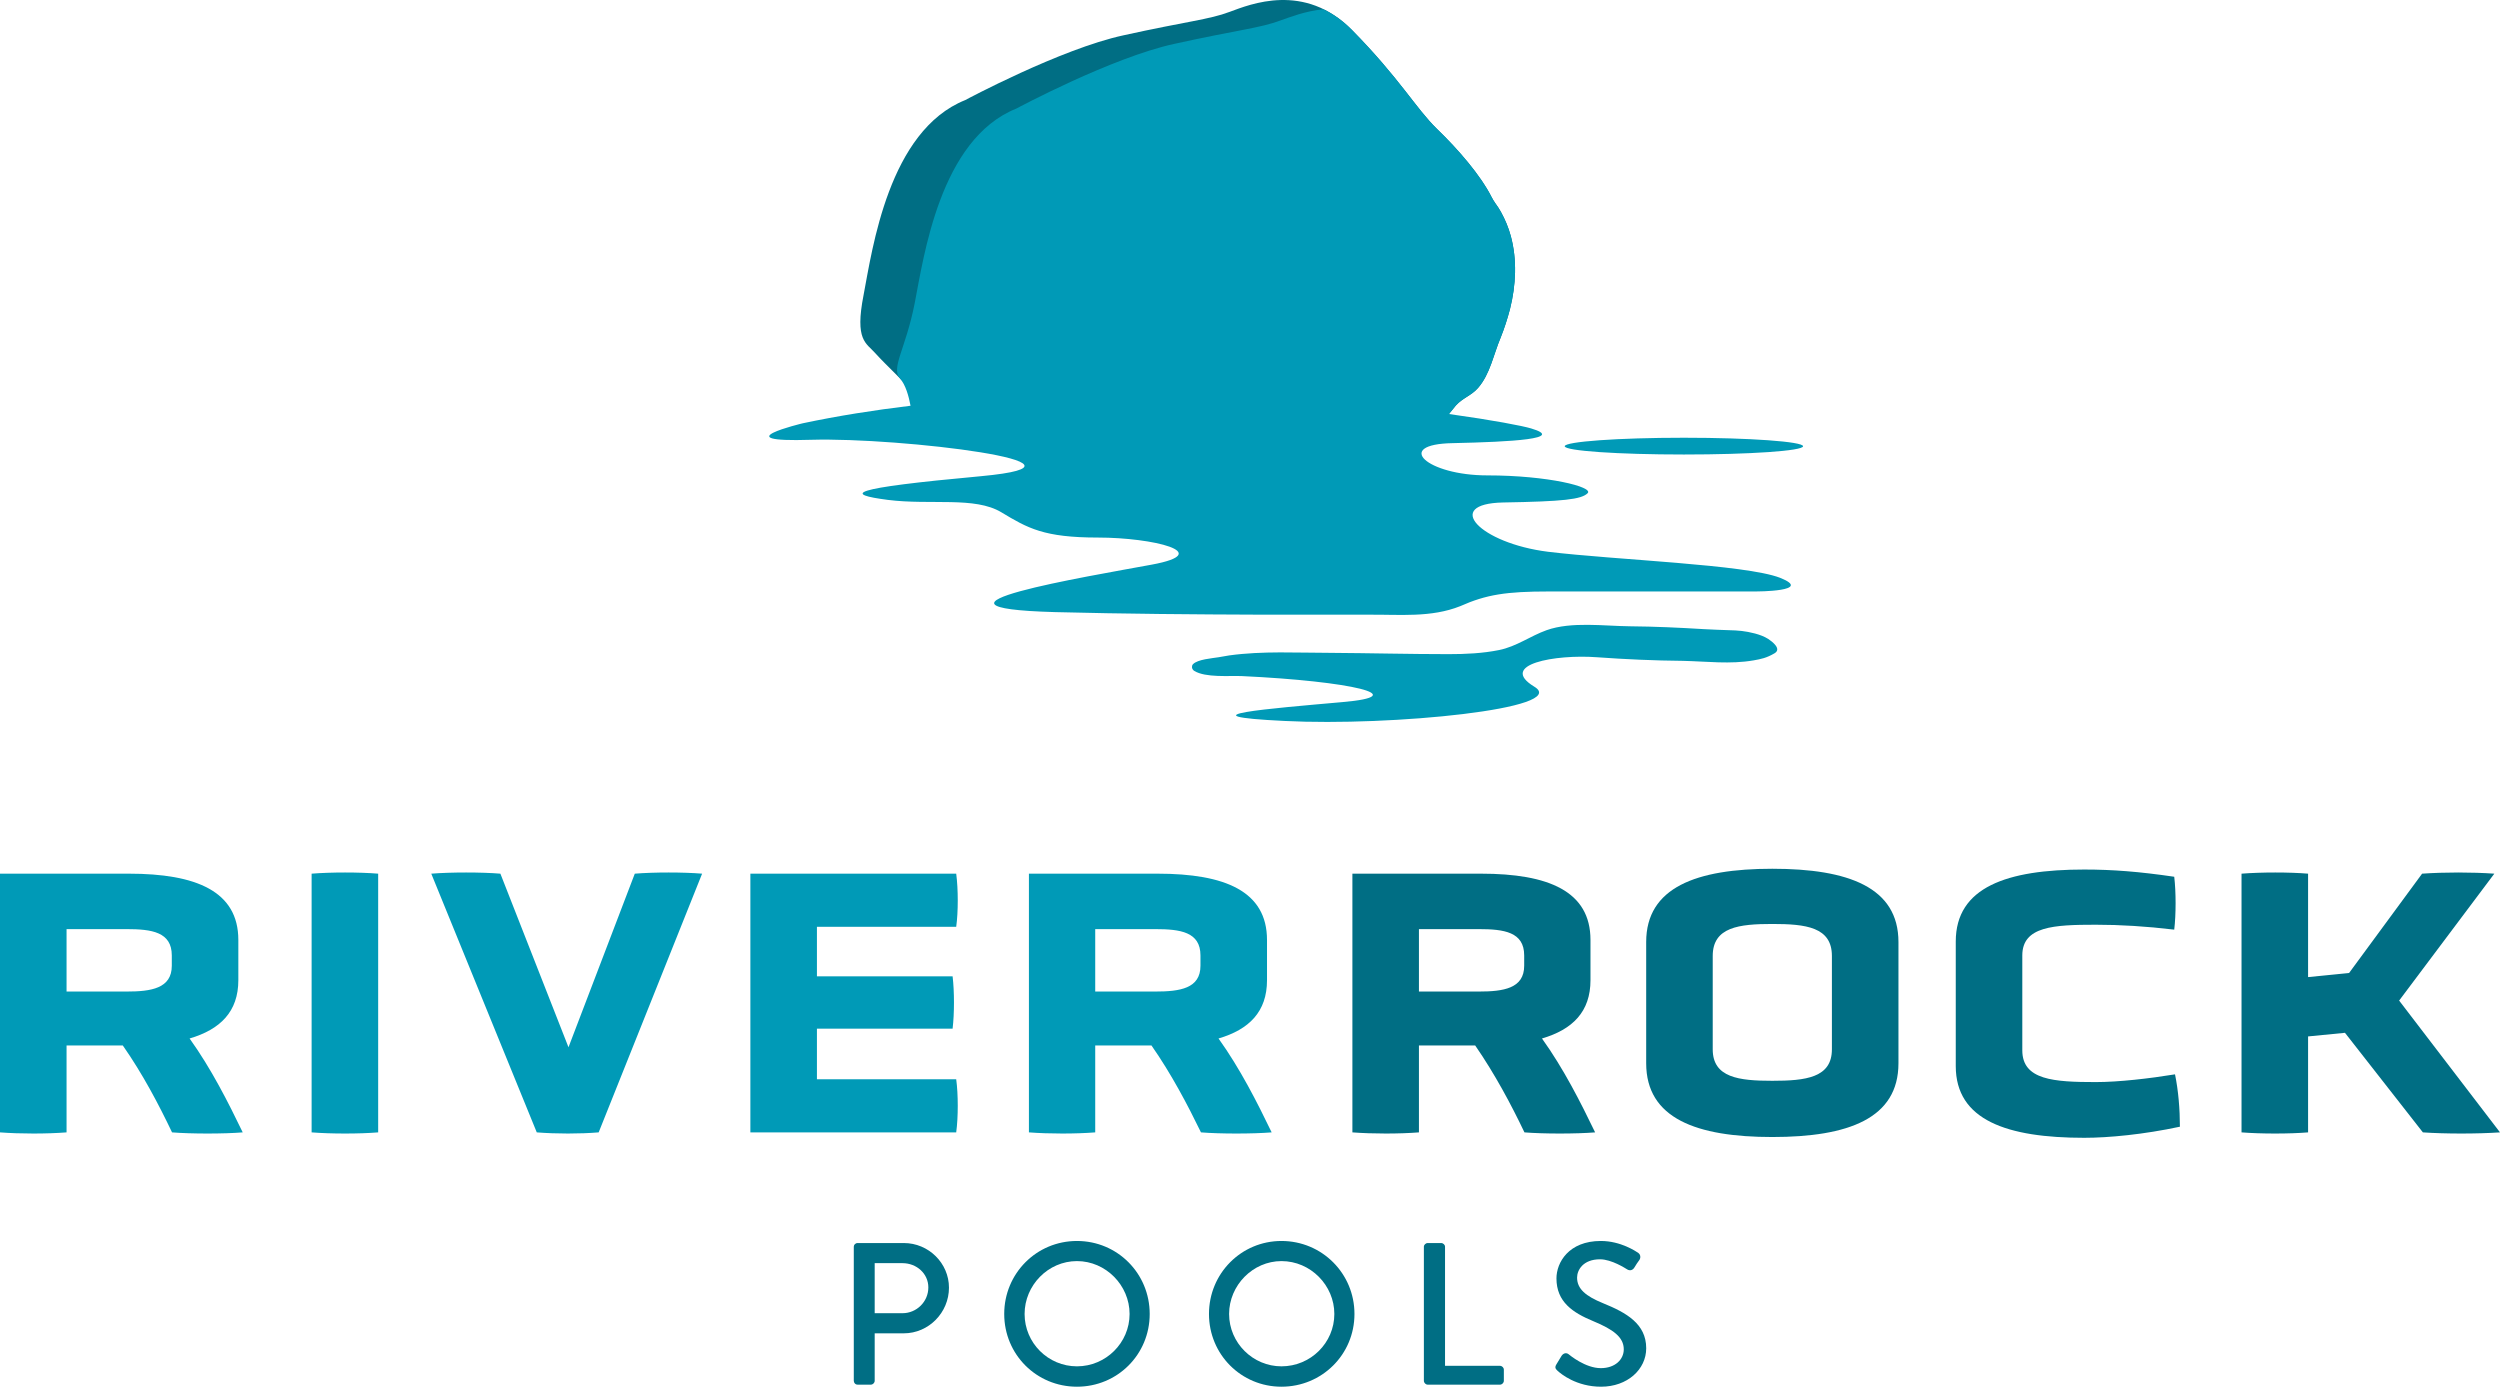 <svg xmlns="http://www.w3.org/2000/svg" width="167" height="93" viewBox="0 0 167 93" fill="none"><path fill-rule="evenodd" clip-rule="evenodd" d="M57.033 83.276C57.033 83.156 57.137 83.035 57.292 83.035H60.376C62.03 83.035 63.391 84.379 63.391 86.016C63.391 87.687 62.03 89.066 60.376 89.066H58.429V92.236C58.429 92.374 58.308 92.495 58.17 92.495H57.292C57.137 92.495 57.033 92.374 57.033 92.236V83.276ZM60.29 87.722C61.22 87.722 62.013 86.964 62.013 85.999C62.013 85.068 61.22 84.379 60.29 84.379H58.429V87.722H60.29Z" fill="#006E84"></path><path fill-rule="evenodd" clip-rule="evenodd" d="M71.941 82.897C74.646 82.897 76.8 85.068 76.8 87.773C76.8 90.479 74.646 92.632 71.941 92.632C69.236 92.632 67.082 90.479 67.082 87.773C67.082 85.068 69.236 82.897 71.941 82.897ZM71.941 91.271C73.871 91.271 75.456 89.703 75.456 87.773C75.456 85.861 73.871 84.241 71.941 84.241C70.011 84.241 68.443 85.861 68.443 87.773C68.443 89.703 70.011 91.271 71.941 91.271Z" fill="#006E84"></path><path fill-rule="evenodd" clip-rule="evenodd" d="M85.602 82.897C88.307 82.897 90.478 85.068 90.478 87.773C90.478 90.479 88.307 92.632 85.602 92.632C82.914 92.632 80.76 90.479 80.76 87.773C80.76 85.068 82.914 82.897 85.602 82.897ZM85.602 91.271C87.549 91.271 89.134 89.703 89.134 87.773C89.134 85.861 87.549 84.241 85.602 84.241C83.689 84.241 82.104 85.861 82.104 87.773C82.104 89.703 83.689 91.271 85.602 91.271Z" fill="#006E84"></path><path d="M95.115 83.276C95.115 83.156 95.236 83.035 95.374 83.035H96.27C96.407 83.035 96.528 83.156 96.528 83.276V91.237H100.198C100.336 91.237 100.457 91.357 100.457 91.495V92.236C100.457 92.374 100.336 92.495 100.198 92.495H95.374C95.236 92.495 95.115 92.374 95.115 92.236V83.276Z" fill="#006E84"></path><path d="M103.971 91.133C104.092 90.944 104.195 90.754 104.316 90.565C104.436 90.392 104.626 90.341 104.781 90.461C104.867 90.53 105.901 91.392 106.935 91.392C107.882 91.392 108.468 90.823 108.468 90.134C108.468 89.324 107.762 88.807 106.435 88.256C105.057 87.687 103.971 86.964 103.971 85.396C103.971 84.344 104.781 82.897 106.935 82.897C108.279 82.897 109.295 83.604 109.433 83.69C109.537 83.759 109.64 83.948 109.519 84.155C109.399 84.31 109.278 84.5 109.175 84.672C109.071 84.844 108.882 84.913 108.692 84.793C108.606 84.741 107.658 84.121 106.883 84.121C105.746 84.121 105.349 84.844 105.349 85.344C105.349 86.102 105.935 86.585 107.073 87.05C108.641 87.687 109.967 88.428 109.967 90.065C109.967 91.478 108.709 92.632 106.952 92.632C105.298 92.632 104.264 91.771 104.04 91.564C103.919 91.444 103.833 91.357 103.971 91.133Z" fill="#006E84"></path><path d="M64.478 6.685C64.478 6.685 70.836 3.274 75.04 2.361C79.244 1.43 80.778 1.309 82.139 0.793C83.5 0.293 87.136 -1.223 90.324 2.016C93.511 5.255 94.562 7.22 95.993 8.615C97.423 9.994 98.904 11.717 99.628 13.147C99.68 13.25 99.818 13.492 99.887 13.578C100.025 13.762 100.151 13.957 100.266 14.164C100.541 14.663 100.765 15.197 100.921 15.766C101.351 17.351 101.265 19.057 100.869 20.642C100.697 21.297 100.49 21.935 100.249 22.538C99.766 23.675 99.542 24.985 98.732 25.915C98.302 26.415 97.698 26.587 97.25 27.087C96.561 27.896 93.684 31.842 91.616 33.479C89.566 35.116 86.929 35.754 84.345 35.237C82.208 34.944 78.71 33.1 76.608 32.928C74.506 32.773 73.007 32.308 72.3 31.928C71.611 31.549 70.06 31.17 69.509 30.964C68.957 30.757 68.354 30.154 66.786 29.999C66.046 29.947 65.167 29.154 63.133 28.569C61.117 27.983 61.083 26.673 60.98 26.294C60.859 25.915 59.119 24.33 58.481 23.606C57.861 22.9 57.086 22.762 57.689 19.695C58.274 16.628 59.36 8.736 64.478 6.685Z" fill="#006E84"></path><path d="M118.909 38.597C116.6 37.701 107.933 37.408 103.401 36.857C98.87 36.288 96.354 33.652 100.403 33.566C104.452 33.497 105.641 33.359 106.055 32.945C106.468 32.532 103.401 31.756 99.352 31.756C95.303 31.756 93.063 29.671 97.043 29.602C101.024 29.516 104.59 29.309 102.281 28.62C101.713 28.448 99.749 28.069 96.785 27.655C96.992 27.414 97.147 27.207 97.25 27.087C97.698 26.587 98.301 26.415 98.732 25.915C99.542 24.985 99.766 23.675 100.248 22.538C100.489 21.935 100.696 21.297 100.868 20.642C101.265 19.057 101.351 17.351 100.92 15.766C100.765 15.197 100.541 14.663 100.265 14.164C100.151 13.957 100.024 13.762 99.886 13.578C99.817 13.492 99.68 13.25 99.628 13.147C98.904 11.717 97.422 9.994 95.992 8.615C94.562 7.22 93.511 5.255 90.323 2.016C89.703 1.378 89.048 0.93 88.393 0.62C87.17 0.741 86.153 1.154 85.55 1.361C84.189 1.878 82.656 1.999 78.451 2.929C74.247 3.842 67.889 7.254 67.889 7.254C62.771 9.305 61.703 17.196 61.1 20.263C60.497 23.33 59.497 24.571 60.118 25.277C60.497 25.708 60.704 26.466 60.824 27.104C58.395 27.397 55.982 27.776 53.622 28.276C53.622 28.276 48.228 29.568 54.19 29.378C60.135 29.206 74.574 30.964 65.545 31.808C56.517 32.635 56.413 33.014 59.308 33.393C62.185 33.755 65.115 33.152 66.889 34.22C68.664 35.289 69.733 35.909 73.351 35.909C76.987 35.909 81.225 36.925 76.935 37.718C72.662 38.511 59.963 40.596 70.473 40.889C75.126 41.009 79.761 41.044 84.413 41.061C86.757 41.061 89.1 41.061 91.443 41.061C93.511 41.044 95.596 41.268 97.543 40.492C99.283 39.717 100.61 39.51 103.47 39.51C106.331 39.51 117.289 39.51 117.289 39.51C117.289 39.51 121.201 39.51 118.909 38.597Z" fill="#009AB7"></path><path d="M112.484 29.241C108.09 29.241 104.523 29.499 104.523 29.809C104.523 30.119 108.09 30.361 112.484 30.361C116.878 30.361 120.445 30.119 120.445 29.809C120.445 29.499 116.878 29.241 112.484 29.241Z" fill="#009AB7"></path><path d="M118.117 42.681C117.841 42.508 117.548 42.405 117.238 42.319C116.566 42.146 116.135 42.112 115.446 42.095C115.067 42.078 114.291 42.06 113.809 42.026C112.086 41.922 110.604 41.853 108.881 41.836C107.141 41.819 104.969 41.509 103.315 42.095C102.213 42.491 101.317 43.18 100.145 43.422C99.042 43.645 97.905 43.697 96.768 43.697C94.149 43.697 91.529 43.628 88.91 43.611C86.688 43.611 84.327 43.473 82.104 43.783C81.874 43.818 81.639 43.858 81.398 43.904C80.984 43.973 80.002 44.042 79.692 44.369C79.64 44.421 79.623 44.49 79.623 44.559C79.623 44.662 79.692 44.766 79.778 44.817C80.536 45.282 82.121 45.127 82.949 45.162C90.272 45.506 94.459 46.489 89.651 46.902C84.827 47.333 78.693 47.815 85.809 48.16C92.925 48.522 104.935 47.333 102.488 45.868C100.059 44.386 103.884 43.697 106.675 43.904C108.588 44.042 110.501 44.128 112.413 44.145C113.998 44.18 115.584 44.386 117.152 44.111C117.634 44.025 117.996 43.956 118.53 43.645C119.047 43.353 118.375 42.853 118.117 42.681Z" fill="#009AB7"></path><path fill-rule="evenodd" clip-rule="evenodd" d="M15.921 65.477C15.921 67.579 14.715 68.768 12.665 69.371C14.112 71.387 15.249 73.644 16.214 75.643C14.956 75.746 12.768 75.746 11.493 75.643C10.614 73.799 9.529 71.732 8.202 69.836H4.446V75.643C3.119 75.746 1.344 75.746 0 75.643V58.361H8.615C13.095 58.361 15.921 59.532 15.921 62.789V65.477ZM11.476 63.823C11.476 62.255 10.132 62.065 8.46 62.065H4.446V66.235H8.46C10.097 66.235 11.476 66.028 11.476 64.512V63.823Z" fill="#009AB7"></path><path d="M20.816 58.361C22.109 58.257 24.004 58.257 25.262 58.361V75.643C24.004 75.746 22.109 75.746 20.816 75.643V58.361Z" fill="#009AB7"></path><path d="M28.809 58.361C30.101 58.257 32.186 58.257 33.426 58.361L37.975 69.957L42.404 58.361C43.679 58.257 45.66 58.257 46.901 58.361L39.991 75.643C38.733 75.746 37.148 75.746 35.856 75.643L28.809 58.361Z" fill="#009AB7"></path><path d="M50.125 75.643V58.361H63.875C64.013 59.412 64.013 60.911 63.875 61.91H54.571V65.218H63.634C63.755 66.235 63.755 67.7 63.634 68.716H54.571V72.094H63.875C64.013 73.11 64.013 74.626 63.875 75.643H50.125Z" fill="#009AB7"></path><path fill-rule="evenodd" clip-rule="evenodd" d="M84.636 65.477C84.636 67.579 83.448 68.768 81.397 69.371C82.844 71.387 83.982 73.644 84.947 75.643C83.671 75.746 81.5 75.746 80.225 75.643C79.329 73.799 78.244 71.732 76.917 69.836H73.161V75.643C71.851 75.746 70.076 75.746 68.732 75.643V58.361H77.331C81.828 58.361 84.636 59.532 84.636 62.789V65.477ZM80.191 63.823C80.191 62.255 78.847 62.065 77.175 62.065H73.161V66.235H77.175C78.83 66.235 80.191 66.028 80.191 64.512V63.823Z" fill="#009AB7"></path><path fill-rule="evenodd" clip-rule="evenodd" d="M106.244 65.477C106.244 67.579 105.055 68.768 103.004 69.371C104.452 71.387 105.589 73.644 106.554 75.643C105.279 75.746 103.108 75.746 101.833 75.643C100.954 73.799 99.851 71.732 98.542 69.836H94.785V75.643C93.459 75.746 91.684 75.746 90.34 75.643V58.361H98.938C103.435 58.361 106.244 59.532 106.244 62.789V65.477ZM101.816 63.823C101.816 62.255 100.472 62.065 98.783 62.065H94.785V66.235H98.783C100.437 66.235 101.816 66.028 101.816 64.512V63.823Z" fill="#006E84"></path><path fill-rule="evenodd" clip-rule="evenodd" d="M126.817 71.025C126.817 74.713 123.474 75.953 118.391 75.953C113.325 75.953 109.965 74.713 109.965 71.025V62.927C109.965 59.274 113.325 58.033 118.391 58.033C123.474 58.033 126.817 59.274 126.817 62.927V71.025ZM122.371 63.857C122.371 61.927 120.631 61.721 118.391 61.721C116.168 61.721 114.41 61.927 114.41 63.857V70.095C114.41 71.99 116.168 72.197 118.391 72.197C120.631 72.197 122.371 71.99 122.371 70.095V63.857Z" fill="#006E84"></path><path d="M130.645 62.892C130.645 59.257 134.073 58.085 139.225 58.085C141.121 58.085 142.896 58.223 145.239 58.567C145.36 59.584 145.36 61.083 145.239 62.1C143.361 61.876 141.638 61.772 140.001 61.772C137.192 61.772 135.09 61.876 135.09 63.823V70.164C135.09 72.145 137.192 72.283 140.001 72.283C141.534 72.283 143.602 72.042 145.291 71.766C145.515 72.852 145.618 74.109 145.618 75.264C143.206 75.781 140.862 76.005 139.225 76.005C134.073 76.005 130.645 74.833 130.645 71.215V62.892Z" fill="#006E84"></path><path d="M156.644 68.992L154.18 69.233V75.643C152.939 75.746 151.027 75.746 149.734 75.643V58.361C151.061 58.257 152.939 58.257 154.18 58.361V65.27L156.92 64.994L161.796 58.361C163.295 58.257 165.121 58.257 166.621 58.361L160.262 66.838L167 75.643C165.466 75.746 163.347 75.746 161.848 75.643L156.644 68.992Z" fill="#006E84"></path></svg>